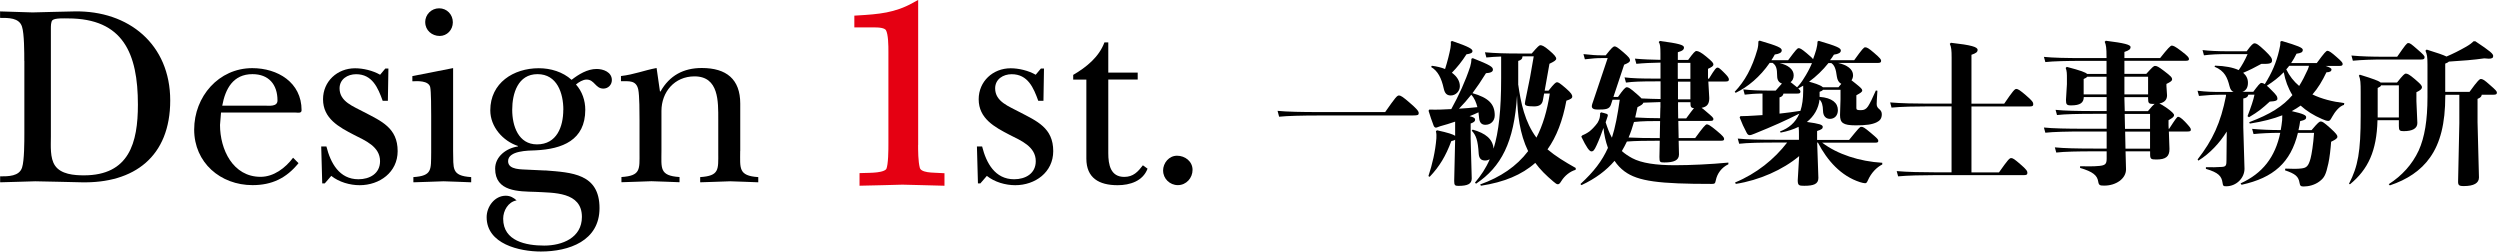 <?xml version="1.0" encoding="UTF-8"?>
<svg id="_レイヤー_1" data-name="レイヤー_1" xmlns="http://www.w3.org/2000/svg" viewBox="0 0 370.55 37.28">
  <defs>
    <style>
      .cls-1 {
        fill: #e50012;
        stroke: #e50012;
      }
    </style>
  </defs>
  <g>
    <path d="M195.15,17.12c-1.98,0-4.37.05-5.56.18l-.23-.87c1.32.14,3.8.18,5.79.18h10.16c1.5-2.14,1.75-2.46,2.05-2.46.23,0,.55.18,1.53,1.03,1.09.93,1.39,1.3,1.39,1.57,0,.3-.14.36-.8.36h-14.33Z"/>
    <path d="M218.3,8.62c2.64,1.05,2.98,1.3,2.98,1.71,0,.3-.32.48-1.03.52-.66,1.07-1.32,2.05-2,2.96,2.39.68,3.3,1.62,3.3,3.28,0,.84-.59,1.41-1.39,1.41-.55,0-.87-.32-.93-1.03-.02-.3-.07-.57-.09-.82-.43.21-.87.39-1.32.57.66.16.82.3.82.5,0,.27-.14.39-.66.59v2.23l.16,5.92c0,.82-.64,1.09-1.98,1.09-.5,0-.62-.09-.62-.73l.14-6.11c-.11.09-.3.14-.57.21-.82,2.21-1.75,3.76-3.21,5.29l-.18-.11c.57-1.71,1.03-3.67,1.18-5.6.02-.37.02-.68-.07-1.05l.16-.14c1.66.36,2.39.61,2.69.82v-2.1c-.73.25-1.46.48-2.21.68-.3.09-.5.21-.64.21-.16,0-.3-.16-.36-.36-.25-.66-.5-1.37-.73-2.14l.11-.18c.64.02,1.09.02,1.71,0,.55-.02,1.07-.04,1.55-.07,1.14-2.07,2.07-4.08,2.8-6.29.11-.36.18-.77.18-1.16l.21-.11ZM215.22,6.07c2.62.89,3.03,1.21,3.03,1.5,0,.27-.27.39-.89.48-.68,1.07-1.39,1.94-2.16,2.73.75.55,1.18,1.23,1.18,2s-.64,1.37-1.34,1.37c-.59,0-.89-.3-1.05-1.03-.34-1.55-.87-2.6-1.87-3.19l.11-.18c.73.09,1.39.25,1.96.48.36-1.14.64-2.26.8-3.12.07-.43.07-.66.05-.93l.18-.11ZM216.25,16.11c.91-.04,1.82-.14,2.73-.23-.18-.68-.43-1.34-.91-1.84-.57.73-1.18,1.41-1.82,2.07ZM219.39,27.34c3.03-1.09,5.38-2.67,7.11-4.94-1.25-2.57-1.59-5.47-1.64-8.29-.43,7.04-2.39,10.64-6.08,13.12l-.16-.16c.89-1.05,1.62-2.14,2.19-3.46-.21.11-.43.18-.68.18-.57,0-.91-.27-.96-1.05-.11-1.91-.39-2.71-1.03-3.37l.14-.16c1.94.55,2.96,1.39,3.1,2.82.77-2.51,1.12-5.74,1.12-10.41v-3.24c-.77.02-1.48.07-2.19.14l-.21-.77c1.5.14,3.17.18,4.88.18h2.05c.91-1.05,1.12-1.23,1.28-1.23.23,0,.55.11,1.3.75.8.68,1.05,1,1.05,1.25,0,.23-.32.43-1,.75l-.71,3.99h.57c.84-1.07,1.09-1.25,1.25-1.25.21,0,.41.11,1.34.91.82.71.93.98.93,1.21s-.18.39-.87.61c-.55,2.96-1.46,5.35-2.8,7.22,1.18,1,2.57,1.85,4.19,2.76l-.02.27c-.82.23-1.62.87-2.1,1.64-.25.41-.36.5-.55.5-.16,0-.34-.14-.66-.41-1.05-.89-1.94-1.75-2.67-2.76-2,1.78-4.65,2.87-8.06,3.39l-.11-.21ZM225.02,12.45c.39,2.8,1,5.67,2.71,7.95.93-1.8,1.59-3.96,1.98-6.54h-.84l-.18.98c-.11.66-.55.93-1.3.93-1.16,0-1.37-.14-1.37-.43,0-.09.02-.25.05-.36l.71-3.49.55-3.14h-1.66c-.02.39-.23.57-.64.68v3.42Z"/>
    <path d="M248.8,20.46h2.46c1.09-1.5,1.53-2.03,1.73-2.03s.48.14,1.44.93c.96.8,1.12,1.02,1.12,1.23s-.11.27-.48.27h-6.26l.05,2.03c0,.89-.78,1.19-2.17,1.19-.64,0-.73-.04-.73-.8l.05-2.42h-.09c-1.89,0-3.58.02-4.78.12-.23.48-.48.96-.75,1.41.48.43.98.75,1.53,1.05,1.39.75,3.58,1.05,6.33,1.05,2.3,0,5.31-.14,7.93-.39v.25c-.98.46-1.66,1.34-1.87,2.41-.09.46-.18.5-.62.5-7.72,0-10.91-.37-12.92-1.87-.55-.41-1.05-.93-1.46-1.55-1.21,1.41-2.8,2.62-4.9,3.6l-.16-.16c1.98-1.82,3.21-3.42,4.08-5.36-.34-.96-.57-1.94-.66-2.96-.32.91-.66,1.8-1.02,2.57-.34.75-.5.91-.77.91-.3,0-.73-.59-1.5-2.19l.14-.18c.32-.14.62-.27,1.07-.59.32-.25.87-.8,1.21-1.3.09-.14.27-.5.32-.8.05-.27.05-.39.05-.59l.14-.14c.32.07.59.14.84.23.18.07.18.21.14.34-.09.3-.18.59-.3.91.25.77.52,1.55.93,2.28.5-1.55.84-3.37,1.16-5.63h-1.07l-.23.71c-.23.71-.77.75-2,.75-.55,0-.84-.16-.84-.48,0-.23.11-.48.23-.84l2.12-6.31h-.87c-.89,0-1.28.05-2.51.18l-.21-.77c1.37.14,1.82.18,2.71.18h.59c.91-1.16,1.12-1.32,1.32-1.32s.41.11,1.3.87c.82.71.98.93.98,1.18s-.21.39-.87.66l-1.59,4.78h.68c.8-1.14,1.09-1.44,1.3-1.44.23,0,.48.11,1.48,1,.34.3.57.5.71.66.93.05,1.89.07,2.82.09v-2.62h-.71c-2.23,0-3.37.04-4.42.18l-.21-.77c1.18.14,2.39.18,4.62.18h.71v-2.37c-1.23.02-2.48.07-3.58.18l-.21-.77c1.16.11,2.53.16,3.78.18v-.93c0-1-.04-1.41-.25-1.71l.16-.16c2.8.37,3.58.59,3.58.96,0,.3-.16.5-.91.71v1.14h1.53c.8-1.09,1.03-1.32,1.23-1.32.27,0,.71.21,1.44.82.91.75,1.07.96,1.07,1.16,0,.27-.25.41-.8.66v1.46h.14c.89-1.46,1.07-1.64,1.28-1.64.14,0,.27.05.93.71.55.55.75.8.75,1.05,0,.23-.14.3-.48.3h-2.57l.14,2.46c0,.91-.36,1.3-1.14,1.44.18.11.39.3.68.55.91.77,1.07.91,1.07,1.12s-.11.27-.48.27h-4.72l.05,2.53ZM246.06,17.94c-1.28,0-2.6,0-3.87.14-.23.8-.48,1.55-.8,2.3,1.23.07,2.76.09,4.51.09h.11l.05-2.53ZM246.11,15.95v-.82c-.84.02-1.69.05-2.53.09-.07.23-.32.39-.87.66-.11.52-.23,1.03-.34,1.53,1.23.07,2.46.11,3.69.11l.04-1.57ZM250.55,11.69v-2.37h-1.87v2.37h1.87ZM248.71,14.72h1.84v-2.62h-1.84v2.62ZM249.94,17.53c.55-.75.91-1.23,1.14-1.5-.46-.04-.52-.21-.52-.77v-.11h-1.84v.87l.02,1.53h1.21Z"/>
    <path d="M263.83,19.48c1.3-.48,2.28-1.28,2.87-2.64-2.12,1.07-3.8,1.82-6.61,2.96-.39.16-.59.23-.75.23-.18,0-.32-.09-.46-.37-.43-.8-.66-1.32-1.03-2.26l.11-.18c.73,0,1.44-.05,2.14-.09.39-.02.75-.04,1.14-.07v-3.19c-1.07,0-1.89.07-2.64.16l-.21-.78c1.21.14,2.44.18,4.28.18h.52c.41-.48.73-.82.93-1.05-.46-.14-.71-.52-.71-1.12,0-1.16-.18-1.59-.68-1.94h-.43c-1.41,2.05-3.24,3.58-5.04,4.44l-.14-.16c1.48-1.55,2.57-3.49,3.37-6.29.11-.43.14-.8.14-1.18l.18-.11c2.73.8,3.28,1.07,3.28,1.44,0,.34-.34.52-1.03.62-.16.3-.32.57-.5.84h2.48c1.18-1.59,1.37-1.78,1.55-1.78.21,0,.41.09,1.18.73.62.52.87.75.96.91.18-.48.34-.96.48-1.44.11-.43.18-.8.18-1.18l.18-.11c2.71.8,3.28,1.07,3.28,1.43,0,.34-.34.52-1.03.62-.18.3-.36.57-.57.82h3.58c1.21-1.69,1.44-1.91,1.62-1.91.25,0,.5.11,1.32.82.96.82,1.05,1,1.05,1.18,0,.25-.14.32-.52.32h-5.85c1.32.3,2.21.91,2.21,1.82,0,.3-.09.55-.23.75.16.11.36.27.61.48.8.64.98.82.98,1.03s-.23.36-.87.71v1.87c0,.27.07.34.68.34.48,0,.77-.16,1.05-.57.27-.41.68-1.23,1.16-2.35l.23.04c-.07,1.03-.11,1.69-.11,1.96,0,.36.14.57.37.75.27.23.39.46.39.78,0,.64-.3.96-.75,1.18-.68.34-1.59.46-3.12.46-1.91,0-2.32-.39-2.32-1.53l.07-2.35v-1.39h-2.6c-.07.11-.23.21-.5.3v.75c1.87.14,2.71.91,2.71,1.96,0,.82-.5,1.3-1.18,1.3-.59,0-1-.41-1.02-1.16-.02-.89-.18-1.37-.52-1.71-.14,1.34-.82,2.48-1.87,3.33,1.85.25,2.35.41,2.35.73,0,.25-.16.39-.84.61v1.32h4.74c1.46-1.78,1.59-1.94,1.8-1.94.27,0,.43.07,1.41.89,1,.84,1.12.98,1.12,1.19s-.11.27-.48.27h-7.84c2.25,1.71,5.51,2.78,8.91,2.98v.25c-.82.41-1.64,1.23-2.14,2.37-.14.3-.21.41-.41.41-.16,0-.46-.07-.75-.16-2.82-.91-4.85-3.19-6.24-5.86h-.11l.18,5.24c0,.91-.71,1.16-2.1,1.16-.77,0-.96-.05-.96-.82l.21-3.58c-2.41,2.03-5.92,3.58-9.39,4.12l-.11-.21c3.19-1.32,5.83-3.46,7.72-5.92h-1.53c-2.35,0-4.4.04-5.58.18l-.21-.77c1.32.14,3.37.18,5.79.18h3.28v-.73c0-.46,0-.8-.05-1.19-.73.36-1.62.66-2.67.86l-.11-.23ZM263.74,9.35c1.28.27,2.12.93,2.12,1.8,0,.46-.16.8-.46,1.03.14.09.3.23.5.39.18.14.32.27.46.37.36-.37.71-.82.98-1.28.48-.73.89-1.5,1.23-2.3h-4.83ZM263.76,16.84c1.03-.11,2.07-.25,3.1-.41.27-.82.41-1.8.41-2.98v-.75c-.23.14-.48.27-.73.41.27.25.32.34.32.46,0,.23-.11.3-.46.3h-2.05c-.07.3-.25.48-.59.57v2.42ZM272.51,12.92c.16-.21.3-.37.41-.5-.36-.16-.59-.55-.66-1.07-.14-1.14-.36-1.69-.82-2h-.43c-.84,1.05-1.8,1.98-2.87,2.76.55.16,1.62.43,2.05.82h2.32Z"/>
    <path d="M289.27,15.77h-3.51c-1.78,0-4.03.04-5.4.18l-.2-.77c1.53.14,3.83.18,5.6.18h3.51v-6.83c0-1.09-.05-1.57-.27-2.03l.16-.16c3.05.34,3.96.62,3.96,1.05,0,.34-.25.5-.91.73v7.25h4.85c1.28-1.87,1.55-2.19,1.8-2.19s.59.23,1.44.96c.96.82,1.07,1.05,1.07,1.3,0,.27-.14.34-.55.34h-8.61v9.77h4.08c1.3-1.84,1.55-2.12,1.8-2.12s.5.16,1.34.89c.96.82,1.07,1.05,1.07,1.3,0,.27-.14.34-.55.34h-13.21c-1.78,0-4.03.05-5.4.18l-.21-.78c1.53.14,3.83.18,5.6.18h2.53v-9.77Z"/>
    <path d="M312.23,10.96v-1.94h-3.49c-2.35,0-4.4.05-5.58.18l-.21-.77c1.32.14,3.37.18,5.79.18h3.49v-.18c0-1.32-.07-1.8-.27-2.23l.16-.16c2.76.34,3.67.59,3.67.93,0,.3-.16.48-.91.73v.91h5.29c1.12-1.41,1.53-1.85,1.73-1.85s.48.09,1.43.82c.96.73,1.12.96,1.12,1.16s-.11.27-.48.27h-9.09v1.94h3.24c.89-.98,1.09-1.18,1.3-1.18.27,0,.5.11,1.32.73,1.05.8,1.21.98,1.21,1.28,0,.18-.21.36-.84.66v.32l.09,1.37c0,.68-.41,1.07-1.14,1.21.21.09.5.25,1,.59.89.62,1.18.96,1.18,1.12,0,.27-.21.41-.82.77v.77l.02.5h.07c.96-1.48,1.18-1.78,1.32-1.78.18,0,.46.14,1.03.73.75.8.87.98.87,1.18s-.11.27-.48.27h-2.78l.09,2.6c0,1.12-.55,1.55-1.94,1.55-.8,0-.93-.07-.93-.8v-.41h-3.64l.07,2.67c0,1.39-1.5,2.41-3.21,2.41-.66,0-.82-.04-.91-.59-.14-.93-.8-1.48-2.69-2.03v-.25c.89.02,1.98.04,2.87-.05.84-.09,1.07-.27,1.07-1.07v-1.09h-1.89c-2.35,0-4.4.04-5.58.18l-.21-.77c1.32.14,3.37.18,5.79.18h1.89v-2.53h-3.42c-2.35,0-4.49.05-5.67.18l-.21-.77c1.32.14,3.46.18,5.88.18h3.42v-2.21h-1.78c-2.35,0-4.4.04-5.58.18l-.21-.77c1.32.14,3.37.18,5.79.18h1.78v-2.07h-3.39c-.02.84-.52,1.23-1.89,1.23-.64,0-.75-.14-.75-.82l.14-2.32v-.82c0-.73,0-1.12-.18-1.59l.16-.16c2.1.55,2.8.82,3.01,1.05h2.92ZM309.36,11.37c-.07.11-.21.21-.52.34v2.28h3.39v-2.62h-2.87ZM314.88,13.99h3.51v-2.62h-3.51v2.62ZM319.21,15.41c-.71,0-.82-.11-.82-.8v-.21h-3.51v.25l.05,1.82h3.44c.5-.62.8-.93.98-1.07h-.14ZM318.68,16.89h-3.76l.05,2.21h3.71v-2.21ZM318.68,19.51h-3.69l.05,2.53h3.64v-2.53Z"/>
    <path d="M333.96,13.63c.71-.93,1-1.34,1.23-1.34.14,0,.3.05.5.18,1.07-1.71,1.71-3.21,2.12-4.99.14-.59.21-.91.18-1.3l.21-.11c2.39.71,3.12,1,3.12,1.32,0,.36-.27.48-.93.57-.25.5-.5.96-.8,1.39h3.8c1.14-1.55,1.39-1.82,1.59-1.82.23,0,.62.27,1.34.91.68.59.91.84.91,1.03,0,.23-.11.3-.48.3h-2.05c.64.21.87.36.87.52,0,.27-.21.41-.75.43-.59,1.25-1.25,2.35-2.07,3.28,1.37.66,2.96,1.07,4.72,1.28l-.05.27c-.68.18-1.34,1.03-1.73,1.73-.21.36-.32.64-.59.64-.25,0-.5-.09-.91-.27-1.28-.55-2.32-1.21-3.19-2-.41.3-.87.57-1.32.82,1.73.39,2.14.62,2.14.89,0,.3-.14.43-.89.59-.07.48-.14.91-.25,1.34h1.94c.98-1.16,1.16-1.28,1.37-1.28.23,0,.43.11,1.41.98.91.82,1.05,1.07,1.05,1.27,0,.23-.21.41-.93.75-.07,1-.23,2.42-.41,3.21-.37,1.69-.59,2.1-1.28,2.64-.73.57-1.66.78-2.37.78-.41,0-.55-.07-.62-.53-.16-.96-.61-1.34-2.16-1.87l.05-.25c1.05.05,1.82.05,2.37-.02.77-.09,1.05-.32,1.37-1.48.16-.59.41-2.12.52-3.8h-2.39c-1.07,4.4-3.62,6.67-8.36,7.7l-.14-.21c3.26-1.48,5.13-3.89,5.88-7.49-1.57,0-2.87.07-3.96.18l-.21-.77c1.25.11,2.62.18,4.24.18.09-.48.16-.96.21-1.46.02-.21.02-.46.02-.73-1.32.52-2.89.93-4.81,1.23l-.09-.21c3.1-1.16,4.99-2.35,6.4-4.01-.64-1.03-1.07-2.21-1.28-3.39-.75.77-1.59,1.41-2.51,2,.18.14.37.32.59.55.84.82.98,1.05.98,1.37,0,.23-.18.39-1.14.43-1.09,1-1.66,1.48-3.08,2.32l-.21-.16c.55-1.44.87-2.39,1.03-3.19h-.91c-.05.32-.3.5-.75.57v4.28l.18,6.13c0,1.39-1.21,2.6-2.71,2.6-.41,0-.48-.04-.55-.55-.14-.93-.57-1.48-2.46-2.03v-.25c.89.02,1.57.02,2.39-.04.62-.04.66-.27.66-1.07l.04-4.17c-1.07,1.71-2.51,3.26-4.21,4.31l-.11-.18c2.23-2.87,3.42-5.4,4.21-9.43v-.16h-.57c-1.41,0-2.25.07-3.44.18l-.21-.77c1.32.16,2.19.18,3.62.18h1.73c-.3-.11-.5-.37-.62-.89-.3-1.18-.68-2.23-2.21-2.85l.07-.16c1.48.04,2.67.27,3.51.66.46-.64.91-1.44,1.32-2.37h-2.85c-1.66,0-2.55.05-3.62.18l-.21-.78c.91.11,2.21.18,3.83.18h2.71c.73-1,.96-1.18,1.18-1.18.25,0,.52.14,1.53,1.09.84.82,1.05,1.09,1.05,1.46,0,.43-.3.52-1.59.5-1.05.57-1.71.91-2.69,1.32.46.39.71.87.71,1.48,0,.66-.25,1.16-.84,1.34h1.59ZM339.3,9.76c-.14.18-.27.36-.43.52.46.96,1.12,1.8,1.91,2.46.46-.73.87-1.53,1.28-2.44.07-.18.14-.36.18-.55h-2.94Z"/>
    <path d="M352.39,17.82c-.11,4.56-1.39,7.29-4.08,9.5l-.14-.09c1.34-2.57,1.73-4.76,1.73-10.07v-3.53c0-1.3-.02-1.89-.27-2.42l.14-.14c2.07.64,2.83.93,3.08,1.16h2.44c.89-1.12,1.12-1.32,1.3-1.32.23,0,.48.09,1.34.82.82.71,1.05.93,1.05,1.21,0,.23-.23.46-.82.73v1.32l.14,3.24c0,.82-.73,1.21-2.03,1.21-.59,0-.71-.11-.71-.75v-.87h-3.17ZM355.31,8.41c1.21-1.75,1.43-2.03,1.64-2.03.27,0,.46.16,1.28.87.98.84,1.14,1.03,1.14,1.23,0,.27-.14.34-.52.34h-5.51c-1.64,0-3.24.05-4.6.18l-.21-.77c1.46.14,3.1.18,4.81.18h1.98ZM355.56,17.41v-4.76h-2.64c-.04.16-.21.25-.5.39v4.37h3.14ZM362.44,14.22c0,4.1-.75,6.99-2.25,9.11-1.37,1.96-3.42,3.3-5.97,4.15l-.16-.18c1.94-1.25,3.46-2.89,4.44-4.99.89-1.98,1.3-4.51,1.3-7.9v-4.85c0-1.16-.07-1.48-.3-2.05l.18-.16c1.62.5,2.48.8,2.94,1.03.96-.41,1.89-.87,2.92-1.46.55-.32.8-.52,1.09-.8h.27c2.25,1.5,2.64,1.85,2.64,2.19,0,.27-.18.39-.66.39-.18,0-.41-.02-.66-.05-1.57.23-3.3.36-5.24.48-.11.11-.3.21-.55.3v4.19h3.6c1.25-1.73,1.5-1.91,1.69-1.91.23,0,.48.11,1.32.87.87.75,1.05.96,1.05,1.14,0,.25-.14.32-.52.32h-1.73c-.02.27-.18.43-.62.62v3.46l.21,8.18c0,.84-.75,1.28-2.25,1.28-.75,0-.87-.14-.84-.82l.18-8.5v-4.21h-2.07v.21Z"/>
  </g>
  <g>
    <path d="M3.6,9.04c0-1.22,0-4.06-.34-5.09-.42-1.34-2.03-1.3-3.25-1.3v-.96c1.57.04,3.21.11,4.82.15,2.07-.04,4.13-.12,6.2-.15,8.07-.15,14.2,4.9,14.2,13.2s-5.32,12.32-13.2,12.13c-2.26-.04-4.55-.12-6.81-.15-1.76.04-3.48.12-5.2.15v-.88c1.22,0,2.83,0,3.25-1.3.34-1.03.34-3.86.34-5.09v-10.71ZM7.54,20.29c0,1.3-.15,3.14.61,4.25.88,1.3,2.83,1.45,4.29,1.45,6.7,0,8-4.82,8-10.48,0-7.58-2.18-12.78-10.37-12.78-.46,0-1.95-.08-2.3.27-.23.23-.23.88-.23,1.19v16.11Z"/>
    <path d="M44.24,24.19c-1.8,2.22-3.94,3.25-6.81,3.25-4.75,0-8.65-3.33-8.65-8.23s3.64-9.11,8.61-9.11c3.75,0,7.31,2.1,7.31,6.24,0,.5-.57.34-.96.34h-10.98l-.15,1.84c0,3.64,1.91,7.69,6.01,7.69,1.95,0,3.67-1.3,4.82-2.83l.8.8ZM39.26,15.66c.61,0,1.87.19,1.87-.77,0-2.37-1.3-3.9-3.71-3.9-2.87,0-4.02,2.18-4.48,4.67h6.31Z"/>
    <path d="M48.14,27.18h-.38l-.15-5.47h.77c.61,2.45,1.91,4.86,4.74,4.86,1.68,0,3.21-.84,3.21-2.68,0-2.18-2.22-3.06-3.86-3.9-2.22-1.15-4.59-2.41-4.59-5.28,0-2.64,2.1-4.59,4.75-4.59,1.19,0,2.64.34,3.71.96l.77-.92h.46l-.08,4.78h-.77c-.69-1.91-1.53-3.94-3.94-3.94-1.26,0-2.45.73-2.45,2.1,0,1.99,2.1,2.68,3.56,3.48,2.64,1.38,5.05,2.37,5.05,5.82,0,3.14-2.68,5.05-5.63,5.05-1.45,0-3.06-.46-4.21-1.38l-.96,1.11Z"/>
    <path d="M67.16,10.11v12.28c.08,2.53-.34,3.67,2.68,3.86v.77c-1.3-.04-2.72-.12-4.09-.15-1.49.04-2.98.12-4.48.15v-.77c2.83-.19,2.6-1.11,2.64-3.64v-5.47c0-.73,0-3.67-.15-4.25-.27-.96-1.87-.88-2.64-.84v-.77l6.05-1.19ZM63.02,3.3c0-1.15.92-2.07,2.07-2.07s2.03.92,2.03,2.07-.88,2.03-1.95,2.03c-1.15,0-2.14-.84-2.14-2.03Z"/>
    <path d="M80.82,25.26c3.9.31,8.04.46,8.04,5.59,0,4.86-4.52,6.43-8.69,6.43-3.18,0-8.04-1.11-8.04-5.09,0-1.57,1.19-3.18,2.83-3.18.65,0,1.15.27,1.61.69-1.26.23-1.99,1.53-1.99,2.72,0,3.33,3.41,3.98,6.08,3.98s5.59-1.15,5.59-4.25c0-3.75-4.21-3.56-6.85-3.71-2.53-.08-6.01,0-6.01-3.44,0-1.84,1.72-3.06,3.37-3.29v-.08c-2.22-.73-4.09-2.83-4.09-5.28,0-4.06,3.44-6.24,7.19-6.24,1.76,0,3.56.54,4.86,1.72,1.03-.8,2.33-1.61,3.71-1.61.99,0,2.26.46,2.26,1.65,0,.69-.54,1.26-1.26,1.26-1.19,0-1.3-1.34-2.49-1.34-.54,0-1.15.38-1.57.73.92,1.03,1.38,2.37,1.38,3.75,0,4.52-3.41,5.82-7.35,6.01-1.15.04-4.09.04-4.09,1.61,0,1.34,2.1,1.19,2.95,1.26l2.56.12ZM83.5,16.27c0-2.45-.92-5.28-3.83-5.28s-3.75,2.87-3.75,5.28.92,5.13,3.67,5.13c2.95,0,3.9-2.64,3.9-5.13Z"/>
    <path d="M109.71,22.39c0,2.53-.31,3.67,2.68,3.86v.77c-1.38-.04-2.79-.12-4.17-.15-1.49.04-2.95.12-4.44.15v-.77c2.87-.19,2.68-1.11,2.68-3.64v-4.9c0-2.64.11-6.39-3.52-6.39-2.98,0-4.9,2.33-4.9,5.13v5.93c0,2.53-.34,3.67,2.68,3.86v.77c-1.38-.04-2.79-.12-4.17-.15-1.49.04-2.95.12-4.44.15v-.77c2.87-.19,2.68-1.11,2.68-3.64v-4.71c0-1.07,0-3.75-.19-4.63-.31-1.38-1.34-1.22-2.56-1.22v-.77c1.99-.23,3.41-.84,5.28-1.19l.5,3.48h.08c1.34-2.37,3.41-3.48,6.12-3.48,3.64,0,5.7,1.65,5.7,5.28v7Z"/>
    <path class="cls-1" d="M135.58,21.28c0,1.07,0,2.68.27,3.71.34,1.26,2.56,1.07,3.64,1.15v.88c-1.91-.04-3.83-.12-5.74-.15-1.95.04-3.9.12-5.85.15v-.88c1-.04,3.48.08,3.94-.92.34-.77.34-3.06.34-3.94V7.66c0-.84,0-2.68-.42-3.41-.38-.69-1.57-.69-2.41-.69h-2.22v-.77c3.18-.19,5.63-.38,8.46-1.95v20.43Z"/>
    <path d="M145.33,27.18h-.38l-.15-5.47h.77c.61,2.45,1.91,4.86,4.74,4.86,1.68,0,3.21-.84,3.21-2.68,0-2.18-2.22-3.06-3.87-3.9-2.22-1.15-4.59-2.41-4.59-5.28,0-2.64,2.1-4.59,4.74-4.59,1.19,0,2.64.34,3.71.96l.77-.92h.46l-.08,4.78h-.77c-.69-1.91-1.53-3.94-3.94-3.94-1.26,0-2.45.73-2.45,2.1,0,1.99,2.1,2.68,3.56,3.48,2.64,1.38,5.05,2.37,5.05,5.82,0,3.14-2.68,5.05-5.63,5.05-1.45,0-3.06-.46-4.21-1.38l-.96,1.11Z"/>
    <path d="M159.07,11.79v-.69c1.91-1.11,3.83-2.64,4.63-4.82h.57v4.48h4.36v1.03h-4.36v10.91c0,1.72.34,3.52,2.37,3.52,1.34,0,2.03-.77,2.76-1.72l.69.5c-.69,1.84-2.6,2.45-4.44,2.45-2.75,0-4.63-1.07-4.63-3.94v-11.71h-1.95Z"/>
    <path d="M172.39,25.3c0-1.15.88-2.22,2.07-2.22s2.3.84,2.3,2.1c0,1.19-.92,2.26-2.18,2.26-1.19,0-2.18-.96-2.18-2.14Z"/>
  </g>
</svg>
